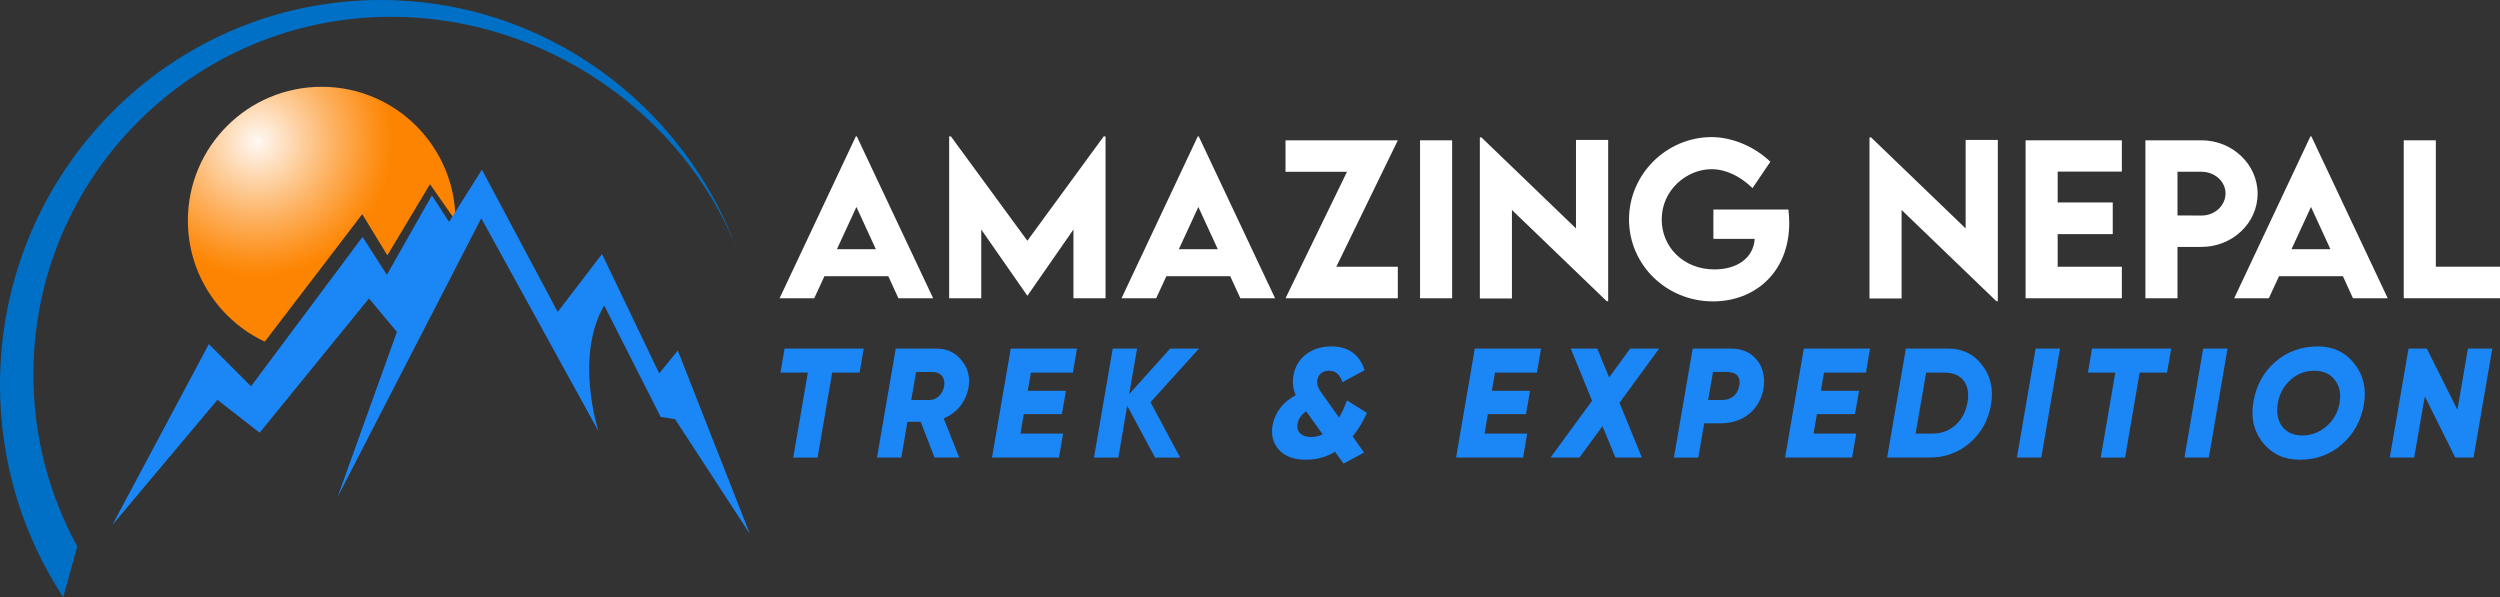 <?xml version="1.0" encoding="UTF-8"?><svg id="Layer_2" xmlns="http://www.w3.org/2000/svg" xmlns:xlink="http://www.w3.org/1999/xlink" viewBox="0 0 762.73 182.2"><rect x="0" y="0" width="762.73" height="182.2" fill="#333333" stroke="none"/><defs><style>.cls-1{fill:#0070c6;}.cls-2{fill:#fff;}.cls-3{fill:#1b86f6;}.cls-4{fill:url(#radial-gradient);}</style><radialGradient id="radial-gradient" cx="78.5" cy="43.06" fx="78.5" fy="43.06" r="41.33" gradientUnits="userSpaceOnUse"><stop offset="0" stop-color="#fff9f4"/><stop offset=".1" stop-color="#feecda"/><stop offset=".55" stop-color="#fdb466"/><stop offset=".86" stop-color="#fd911c"/><stop offset="1" stop-color="#fd8400"/></radialGradient></defs><g id="Layer_1-2"><g><path class="cls-4" d="M110.52,65.34l7.66,12.56,13.01-21.71,7.77,11.11c0-22.54-18.27-40.82-40.82-40.82s-40.82,18.27-40.82,40.82c0,16.33,9.6,30.42,23.46,36.94l29.74-38.9Z"/><g><path class="cls-2" d="M271.02,84.27h-19.49l-3.11,6.73h-10.57l23.26-49.38h.3l23.29,49.38h-10.6l-3.08-6.73Zm-3.81-8.25l-5.92-12.88-5.95,12.88h11.87Z"/><path class="cls-2" d="M337.29,41.62v49.38h-9.79v-20.98l-14.02,20.18h-.06l-14.05-20.18v20.98h-9.79V41.62h.54l23.32,31.83,23.29-31.83h.54Z"/><path class="cls-2" d="M375.34,84.27h-19.49l-3.11,6.73h-10.57l23.26-49.38h.3l23.29,49.38h-10.6l-3.08-6.73Zm-3.81-8.25l-5.92-12.88-5.95,12.88h11.87Z"/><path class="cls-2" d="M410.96,52.41h-18.76v-9.59h34.26l-18.76,38.56h18.76v9.62h-34.26l18.76-38.59Z"/><path class="cls-2" d="M433.24,42.81h9.79v48.19h-9.79V42.81Z"/><path class="cls-2" d="M490.64,42.69v49.2h-.45l-28.91-27.83v26.99h-9.79V41.92h.48l28.85,27.77v-26.99h9.82Z"/><path class="cls-2" d="M545.88,68.01c0,15.13-10.54,23.94-23.23,23.94-14.35,0-25.65-11.24-25.65-24.99s11.36-25.14,25.29-25.14c6.31,.06,13.05,2.93,17.83,7.53l-5.44,8.04c-3.81-3.68-8.16-5.77-12.51-5.77-7.55,0-15.2,6.34-15.2,15.33,0,8.37,6.59,15.25,16.1,15.25,6.95,0,11.93-3.53,12.27-9.33h-12.6v-8.94h22.9c.15,1.4,.24,2.75,.24,4.06Z"/><path class="cls-2" d="M609.52,42.69v49.2h-.45l-28.91-27.83v26.99h-9.79V41.92h.48l28.85,27.77v-26.99h9.82Z"/><path class="cls-2" d="M627.78,52.35v9.42h16.8v9.66h-16.8v9.95h19.58v9.62h-29.37V42.81h29.37v9.54h-19.58Z"/><path class="cls-2" d="M654.55,42.81h17.1c9.43,0,17.13,7.32,17.13,16.29s-7.7,16.23-17.13,16.23h-7.31v15.66h-9.79V42.81Zm24.44,16.2c0-3.65-3.29-6.61-7.34-6.61h-7.31v13.33l7.31,.03c4.05,.03,7.34-3.02,7.34-6.76Z"/><path class="cls-2" d="M714.8,84.27h-19.49l-3.11,6.73h-10.57l23.26-49.38h.3l23.29,49.38h-10.6l-3.08-6.73Zm-3.81-8.25l-5.92-12.88-5.95,12.88h11.87Z"/><path class="cls-2" d="M762.73,81.37v9.62h-29.37V42.81h9.79v38.56h19.58Z"/></g><g><path class="cls-3" d="M263.51,106.36l-1.25,7.31h-8.36l-4.46,25.93h-7.43l4.46-25.93h-8.36l1.25-7.31h24.16Z"/><path class="cls-3" d="M287.91,127.63l4.74,11.97h-7.53l-4.23-10.92h-4.04l-1.86,10.92h-7.43l5.72-33.24h12.54c3.11,0,5.62,1.19,7.57,3.61,1.95,2.37,2.65,5.13,2.09,8.26-.79,4.42-3.62,7.83-7.57,9.4Zm-8.41-14.15l-1.49,8.55h5.58c2.23,0,4.04-1.8,4.46-4.27,.42-2.47-.98-4.27-3.44-4.27h-5.11Z"/><path class="cls-3" d="M327.32,113.67h-12.78l-.98,5.56h11.66l-1.25,7.12h-11.62l-1.02,5.94h13.01l-1.25,7.31h-20.44l5.72-33.24h20.21l-1.25,7.31Z"/><path class="cls-3" d="M365.79,106.36l-14.78,16.34,9.06,16.9h-7.67l-8.5-15.81-2.7,15.81h-7.43l5.71-33.24h7.43l-2.42,13.91,12.5-13.91h8.78Z"/><path class="cls-3" d="M417.05,125.97c-1.25,2.8-2.74,5.18-4.37,7.17l3.48,4.94-6.27,3.37-2.56-3.61c-2.69,1.61-5.67,2.42-8.97,2.42-3.58,0-6.32-1-8.18-3.04-1.81-2.04-2.46-4.56-1.91-7.55,.79-3.94,3.11-6.98,7.06-9.12-.84-1.85-1.07-3.8-.74-5.84,.46-2.8,1.77-4.99,3.86-6.6,2.14-1.62,4.69-2.42,7.71-2.42,5.2,0,8.6,2.42,10.18,7.26l-6.78,3.66c-.74-2.33-2.09-3.51-4.04-3.51s-3.39,1.04-3.62,2.94c-.19,1.52,.37,2.61,1.81,4.56l4.83,6.79c.88-1.47,1.67-3.23,2.42-5.22l6.09,3.8Zm-13.52,6.55l-4.65-6.51-.37-.52c-1.49,1-2.37,2.28-2.65,3.85-.37,2.28,1.07,3.99,4.18,3.99,1.21,0,2.37-.29,3.48-.81Z"/><path class="cls-3" d="M468.91,113.67h-12.78l-.98,5.56h11.66l-1.25,7.12h-11.62l-1.02,5.94h13.01l-1.25,7.31h-20.44l5.71-33.24h20.21l-1.25,7.31Z"/><path class="cls-3" d="M506.18,106.36l-12.08,16.53,6.83,16.71h-8.08l-3.95-9.59-7.02,9.59h-8.83l12.68-17.33-6.5-15.91h8.08l3.62,8.79,6.41-8.79h8.83Z"/><path class="cls-3" d="M528.16,106.36c3.35,0,5.95,1.14,7.81,3.42,1.86,2.23,2.56,5.08,2.09,8.45-.46,3.28-1.91,5.89-4.27,7.93-2.37,1.99-5.39,2.99-9.06,2.99h-4.79l-1.81,10.45h-7.43l5.72-33.24h11.75Zm-1.21,7.12h-4.32l-1.49,8.55h4.32c2.79,0,4.65-1.61,5.16-4.27,.51-2.61-.7-4.27-3.67-4.27Z"/><path class="cls-3" d="M569.29,113.67h-12.78l-.98,5.56h11.66l-1.25,7.12h-11.62l-1.02,5.94h13.01l-1.25,7.31h-20.44l5.71-33.24h20.21l-1.25,7.31Z"/><path class="cls-3" d="M594.48,106.36c4.27,0,7.71,1.66,10.27,5.03,2.6,3.37,3.48,7.36,2.69,12.06-.79,4.7-2.93,8.59-6.41,11.63-3.48,2.99-7.57,4.51-12.27,4.51h-13.01l5.72-33.24h13.01Zm-1.25,7.31h-5.58l-3.21,18.61h5.11c2.74,0,5.11-.86,7.06-2.61,1.95-1.76,3.16-4.04,3.67-6.93,.98-5.65-1.86-9.07-7.06-9.07Z"/><path class="cls-3" d="M621.06,106.36h7.43l-5.72,33.24h-7.43l5.71-33.24Z"/><path class="cls-3" d="M662.41,106.36l-1.25,7.31h-8.36l-4.46,25.93h-7.43l4.46-25.93h-8.36l1.25-7.31h24.16Z"/><path class="cls-3" d="M672.18,106.36h7.43l-5.72,33.24h-7.43l5.71-33.24Z"/><path class="cls-3" d="M690.35,135.04c-2.74-3.47-3.72-7.65-2.83-12.54,.84-4.94,3.07-8.97,6.64-12.11,3.62-3.13,7.95-4.7,13.01-4.7,4.65,0,8.36,1.76,11.1,5.22,2.79,3.47,3.76,7.65,2.93,12.54-.88,4.94-3.11,8.97-6.69,12.11s-7.9,4.7-12.92,4.7c-4.69,0-8.46-1.76-11.24-5.22Zm19.38-4.94c2.18-1.85,3.53-4.23,4.04-7.12s0-5.27-1.49-7.12c-1.44-1.85-3.53-2.75-6.23-2.75s-5.11,.9-7.2,2.75c-2.09,1.85-3.39,4.23-3.9,7.12-.51,2.94-.05,5.32,1.35,7.17,1.39,1.8,3.44,2.71,6.09,2.71s5.16-.9,7.34-2.75Z"/><path class="cls-3" d="M729.1,139.6l5.72-33.24h5.58l9.34,18.66,3.21-18.66h7.43l-5.72,33.24h-5.58l-9.29-18.66-3.25,18.66h-7.43Z"/></g><path class="cls-3" d="M228.82,162.99l-22.03-56.05-5.67,6.98-17.45-36.42-13.52,17.67-23.12-43.4-10.03,15.92-5.23-8.07-13.74,24.21-7.42-11.56-34.02,45.58-12.87-12.87-29.44,55.18,32.06-38.17,12.87,10.03,33.37-40.96,8.51,10.21-18.1,50.38,43.84-85.06,35.77,64.99s-7.42-22.68,1.74-38.39l17.23,34.02,4.36,.65,22.9,35.11Z"/><path class="cls-1" d="M23.58,166.69c-8.53-15.56-13.39-33.42-13.39-52.41C10.2,53.99,59.07,5.12,119.35,5.12c46.65,0,88.68,29.26,105.32,70.43C207.99,31.38,165.69,0,116.13,0,52,0,0,52.56,0,117.4c0,23.95,7.1,46.23,19.29,64.8l4.3-15.51Z"/></g></g></svg>
